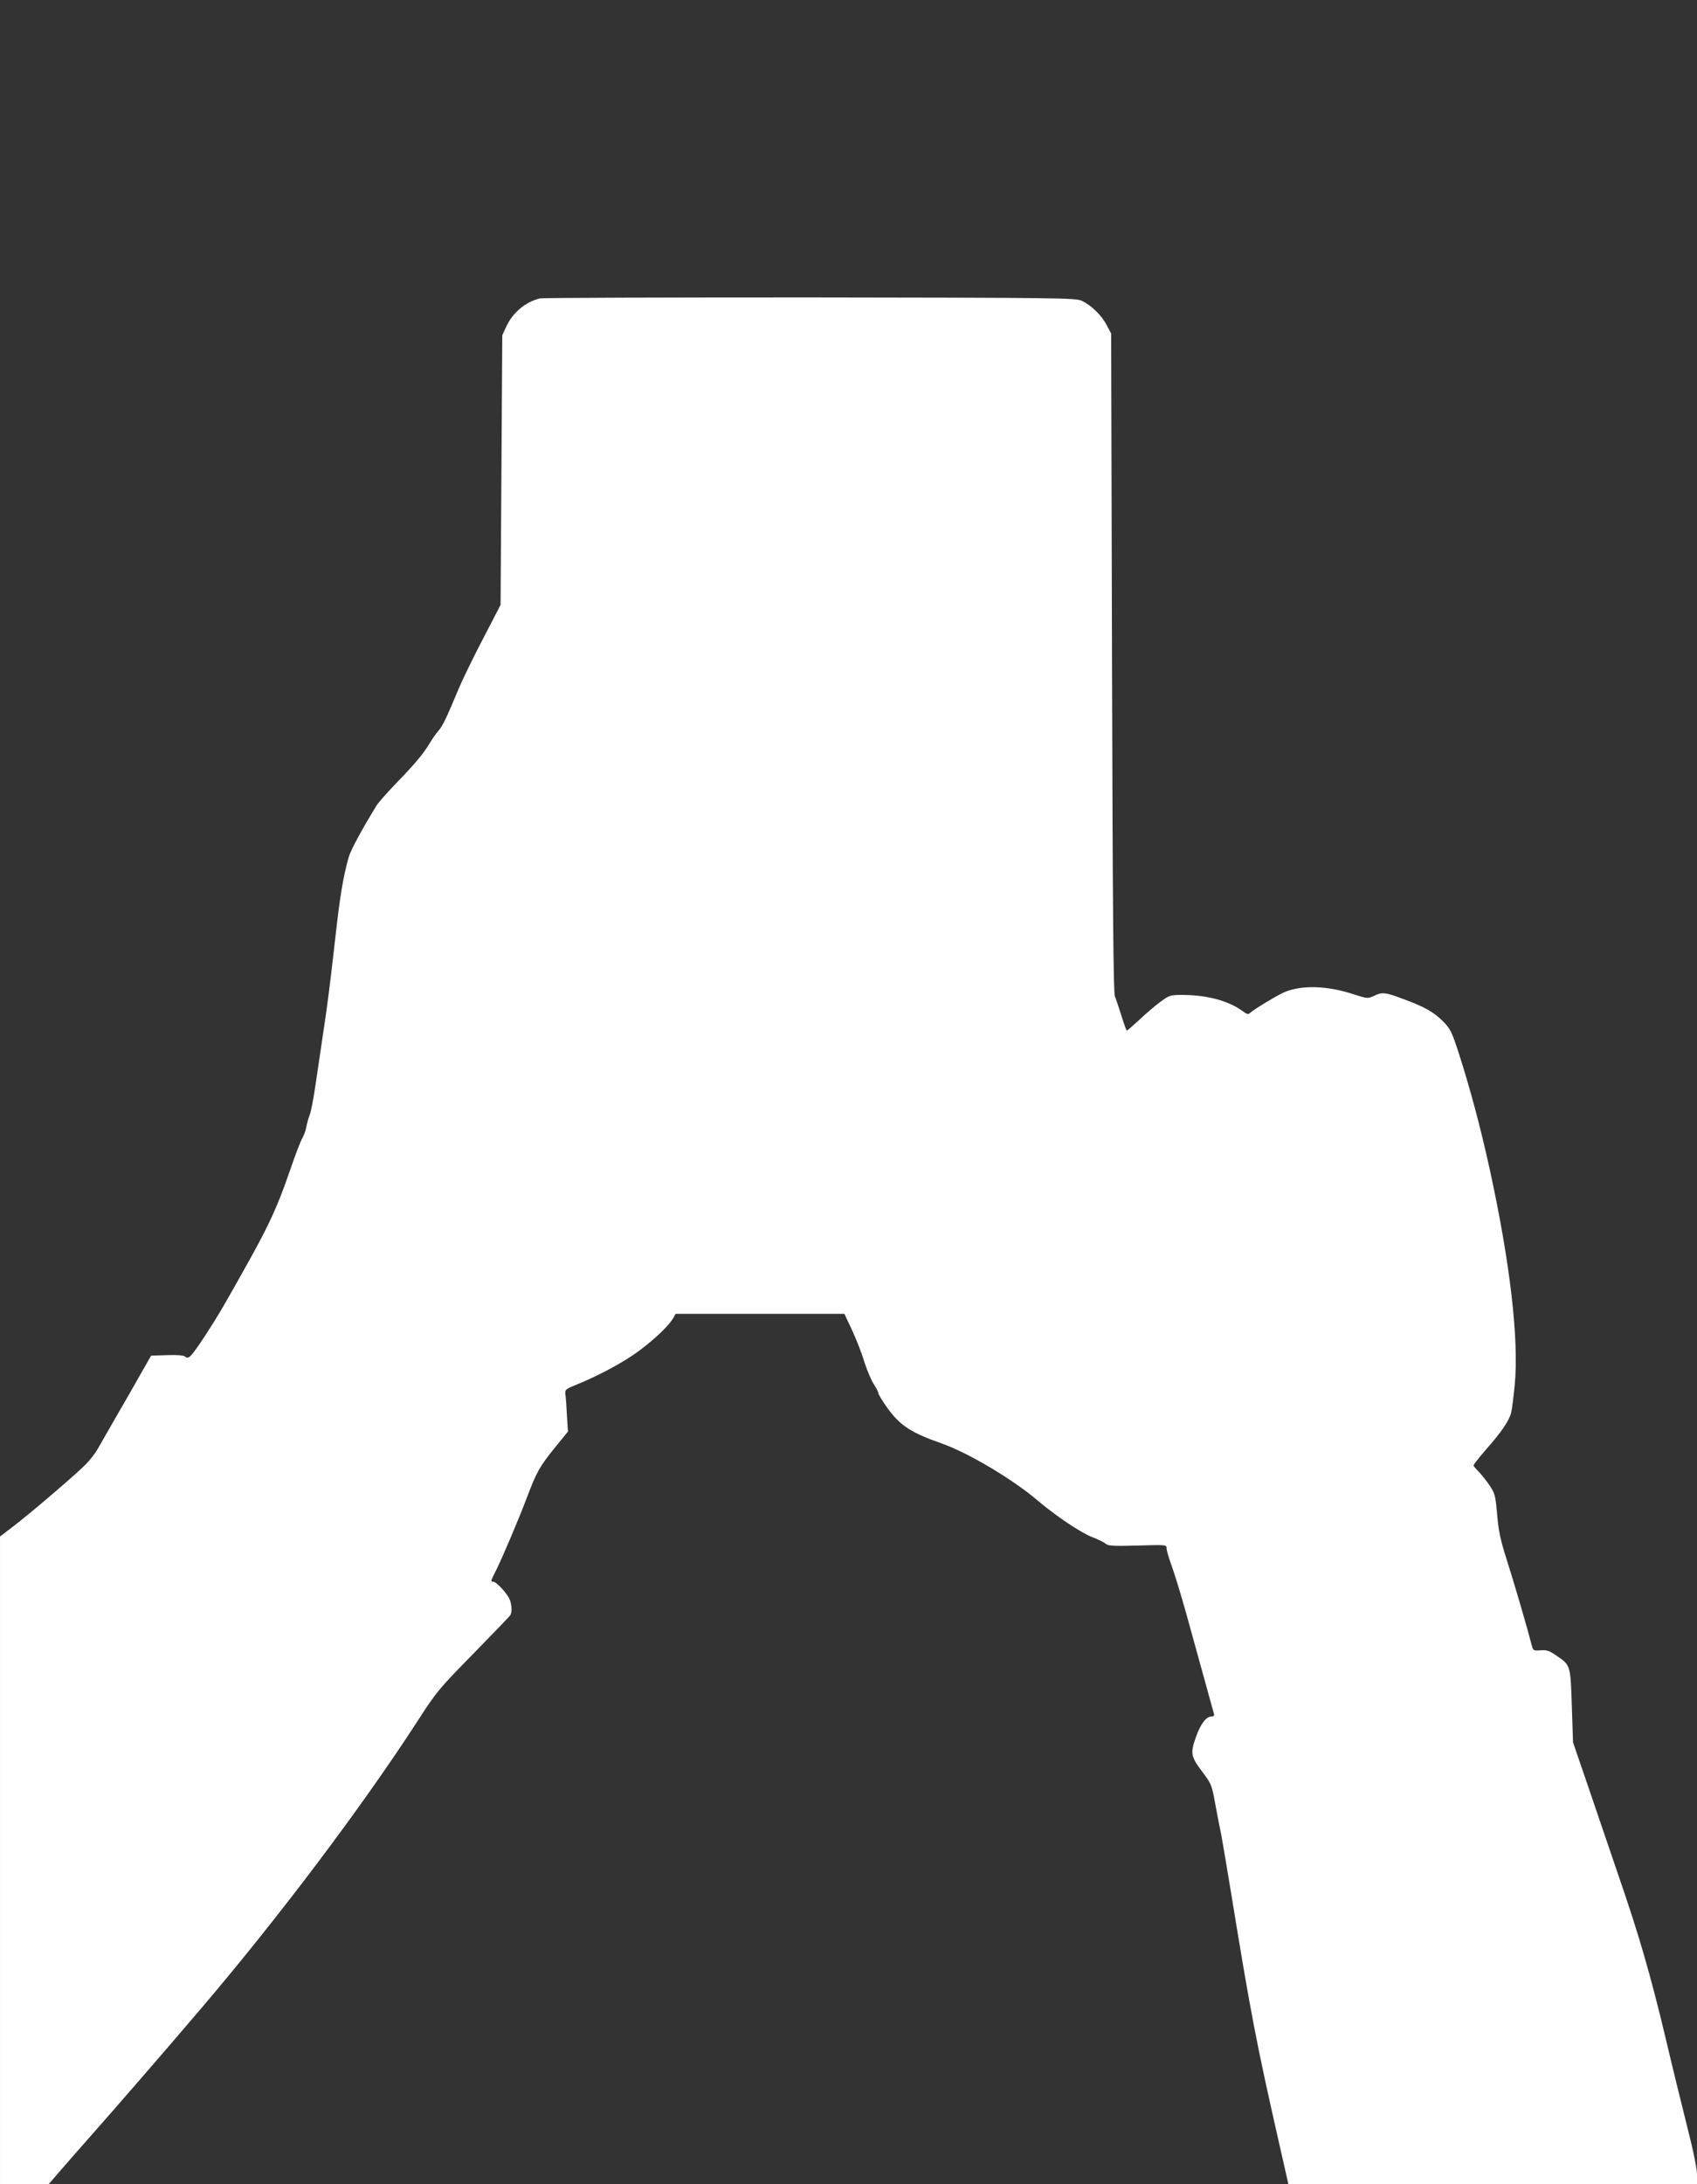 <?xml version="1.0" standalone="no"?>
<!DOCTYPE svg PUBLIC "-//W3C//DTD SVG 20010904//EN"
 "http://www.w3.org/TR/2001/REC-SVG-20010904/DTD/svg10.dtd">
<svg version="1.0" xmlns="http://www.w3.org/2000/svg"
 width="995pt" height="1280pt" viewBox="0 0 995 1280"
 preserveAspectRatio="xMidYMid meet">
<rect x="0" y="0" width="995" height="1280" fill="#333333" stroke="none"/>
<g transform="translate(0,1280) scale(0.1,-0.1)"
fill="#ffffff" stroke="none">
<path d="M3165 11051 c-85 -21 -159 -83 -197 -166 l-23 -50 -5 -790 -5 -790
-101 -195 c-56 -107 -121 -240 -144 -295 -74 -177 -94 -219 -121 -250 -14 -16
-36 -48 -49 -70 -38 -63 -87 -122 -194 -232 -54 -56 -107 -116 -119 -135 -88
-144 -151 -261 -163 -303 -33 -120 -50 -221 -79 -480 -30 -267 -46 -391 -71
-555 -13 -91 -34 -228 -45 -304 -11 -76 -26 -153 -33 -170 -7 -17 -16 -49 -20
-71 -4 -22 -15 -51 -23 -65 -9 -13 -42 -99 -73 -190 -71 -206 -117 -307 -237
-524 -145 -260 -181 -322 -259 -442 -84 -127 -98 -142 -118 -125 -9 8 -47 11
-107 9 l-93 -3 -60 -105 c-32 -58 -98 -172 -145 -253 -47 -82 -96 -168 -109
-190 -13 -23 -44 -64 -70 -90 -56 -57 -327 -289 -430 -367 l-72 -55 0 -1897 0
-1898 143 0 143 0 75 87 c41 47 115 132 164 187 149 168 461 528 655 756 459
539 942 1181 1262 1674 119 184 129 196 333 404 115 118 213 219 217 226 11
17 9 62 -4 93 -15 35 -78 103 -95 103 -18 0 -17 2 16 68 37 74 132 297 182
430 56 146 71 174 160 285 l79 97 -6 93 c-2 50 -6 106 -9 123 -3 29 0 32 53
54 142 57 290 137 380 204 96 72 178 151 201 194 l12 22 495 0 495 0 43 -92
c24 -51 58 -136 74 -190 17 -53 43 -113 57 -133 14 -21 25 -43 25 -50 0 -6 22
-43 49 -81 77 -108 138 -149 326 -215 154 -55 410 -207 554 -329 113 -96 260
-194 326 -219 33 -12 68 -30 77 -38 15 -13 43 -15 188 -11 169 5 170 5 170
-17 0 -11 14 -59 31 -106 17 -46 53 -165 81 -264 39 -142 110 -398 165 -597 4
-13 0 -18 -14 -18 -30 0 -63 -42 -89 -115 -36 -99 -33 -118 34 -207 57 -76 57
-78 80 -205 13 -70 28 -146 33 -168 4 -22 31 -179 59 -350 111 -684 150 -884
271 -1417 l63 -278 1198 0 1198 0 0 55 c0 34 -22 143 -59 287 -32 128 -89 359
-125 513 -89 373 -158 610 -273 943 -52 152 -134 393 -182 534 l-88 257 -7
213 c-8 241 -7 239 -92 296 -40 28 -56 33 -92 30 -42 -3 -43 -3 -53 37 -24 94
-102 361 -145 495 -37 116 -48 169 -56 265 -10 114 -13 123 -48 175 -21 30
-50 66 -64 79 -14 14 -26 28 -26 33 0 5 33 47 74 94 90 102 133 166 146 213 5
20 14 92 21 161 26 270 -27 722 -147 1270 -52 238 -116 477 -180 675 -41 126
-50 145 -91 187 -54 55 -109 87 -235 133 -106 40 -124 42 -173 18 -35 -16 -38
-16 -119 10 -152 50 -298 55 -401 14 -35 -13 -184 -103 -204 -122 -12 -12 -19
-10 -45 9 -83 61 -208 94 -350 95 -76 0 -80 -2 -133 -41 -30 -22 -85 -69 -122
-104 -38 -35 -71 -64 -74 -64 -3 0 -17 39 -32 88 -15 48 -32 98 -38 112 -9 19
-13 512 -17 1955 l-5 1930 -27 51 c-30 57 -90 115 -145 141 -36 17 -127 18
-1593 20 -855 0 -1568 -2 -1585 -6z"/>
</g>
</svg>
